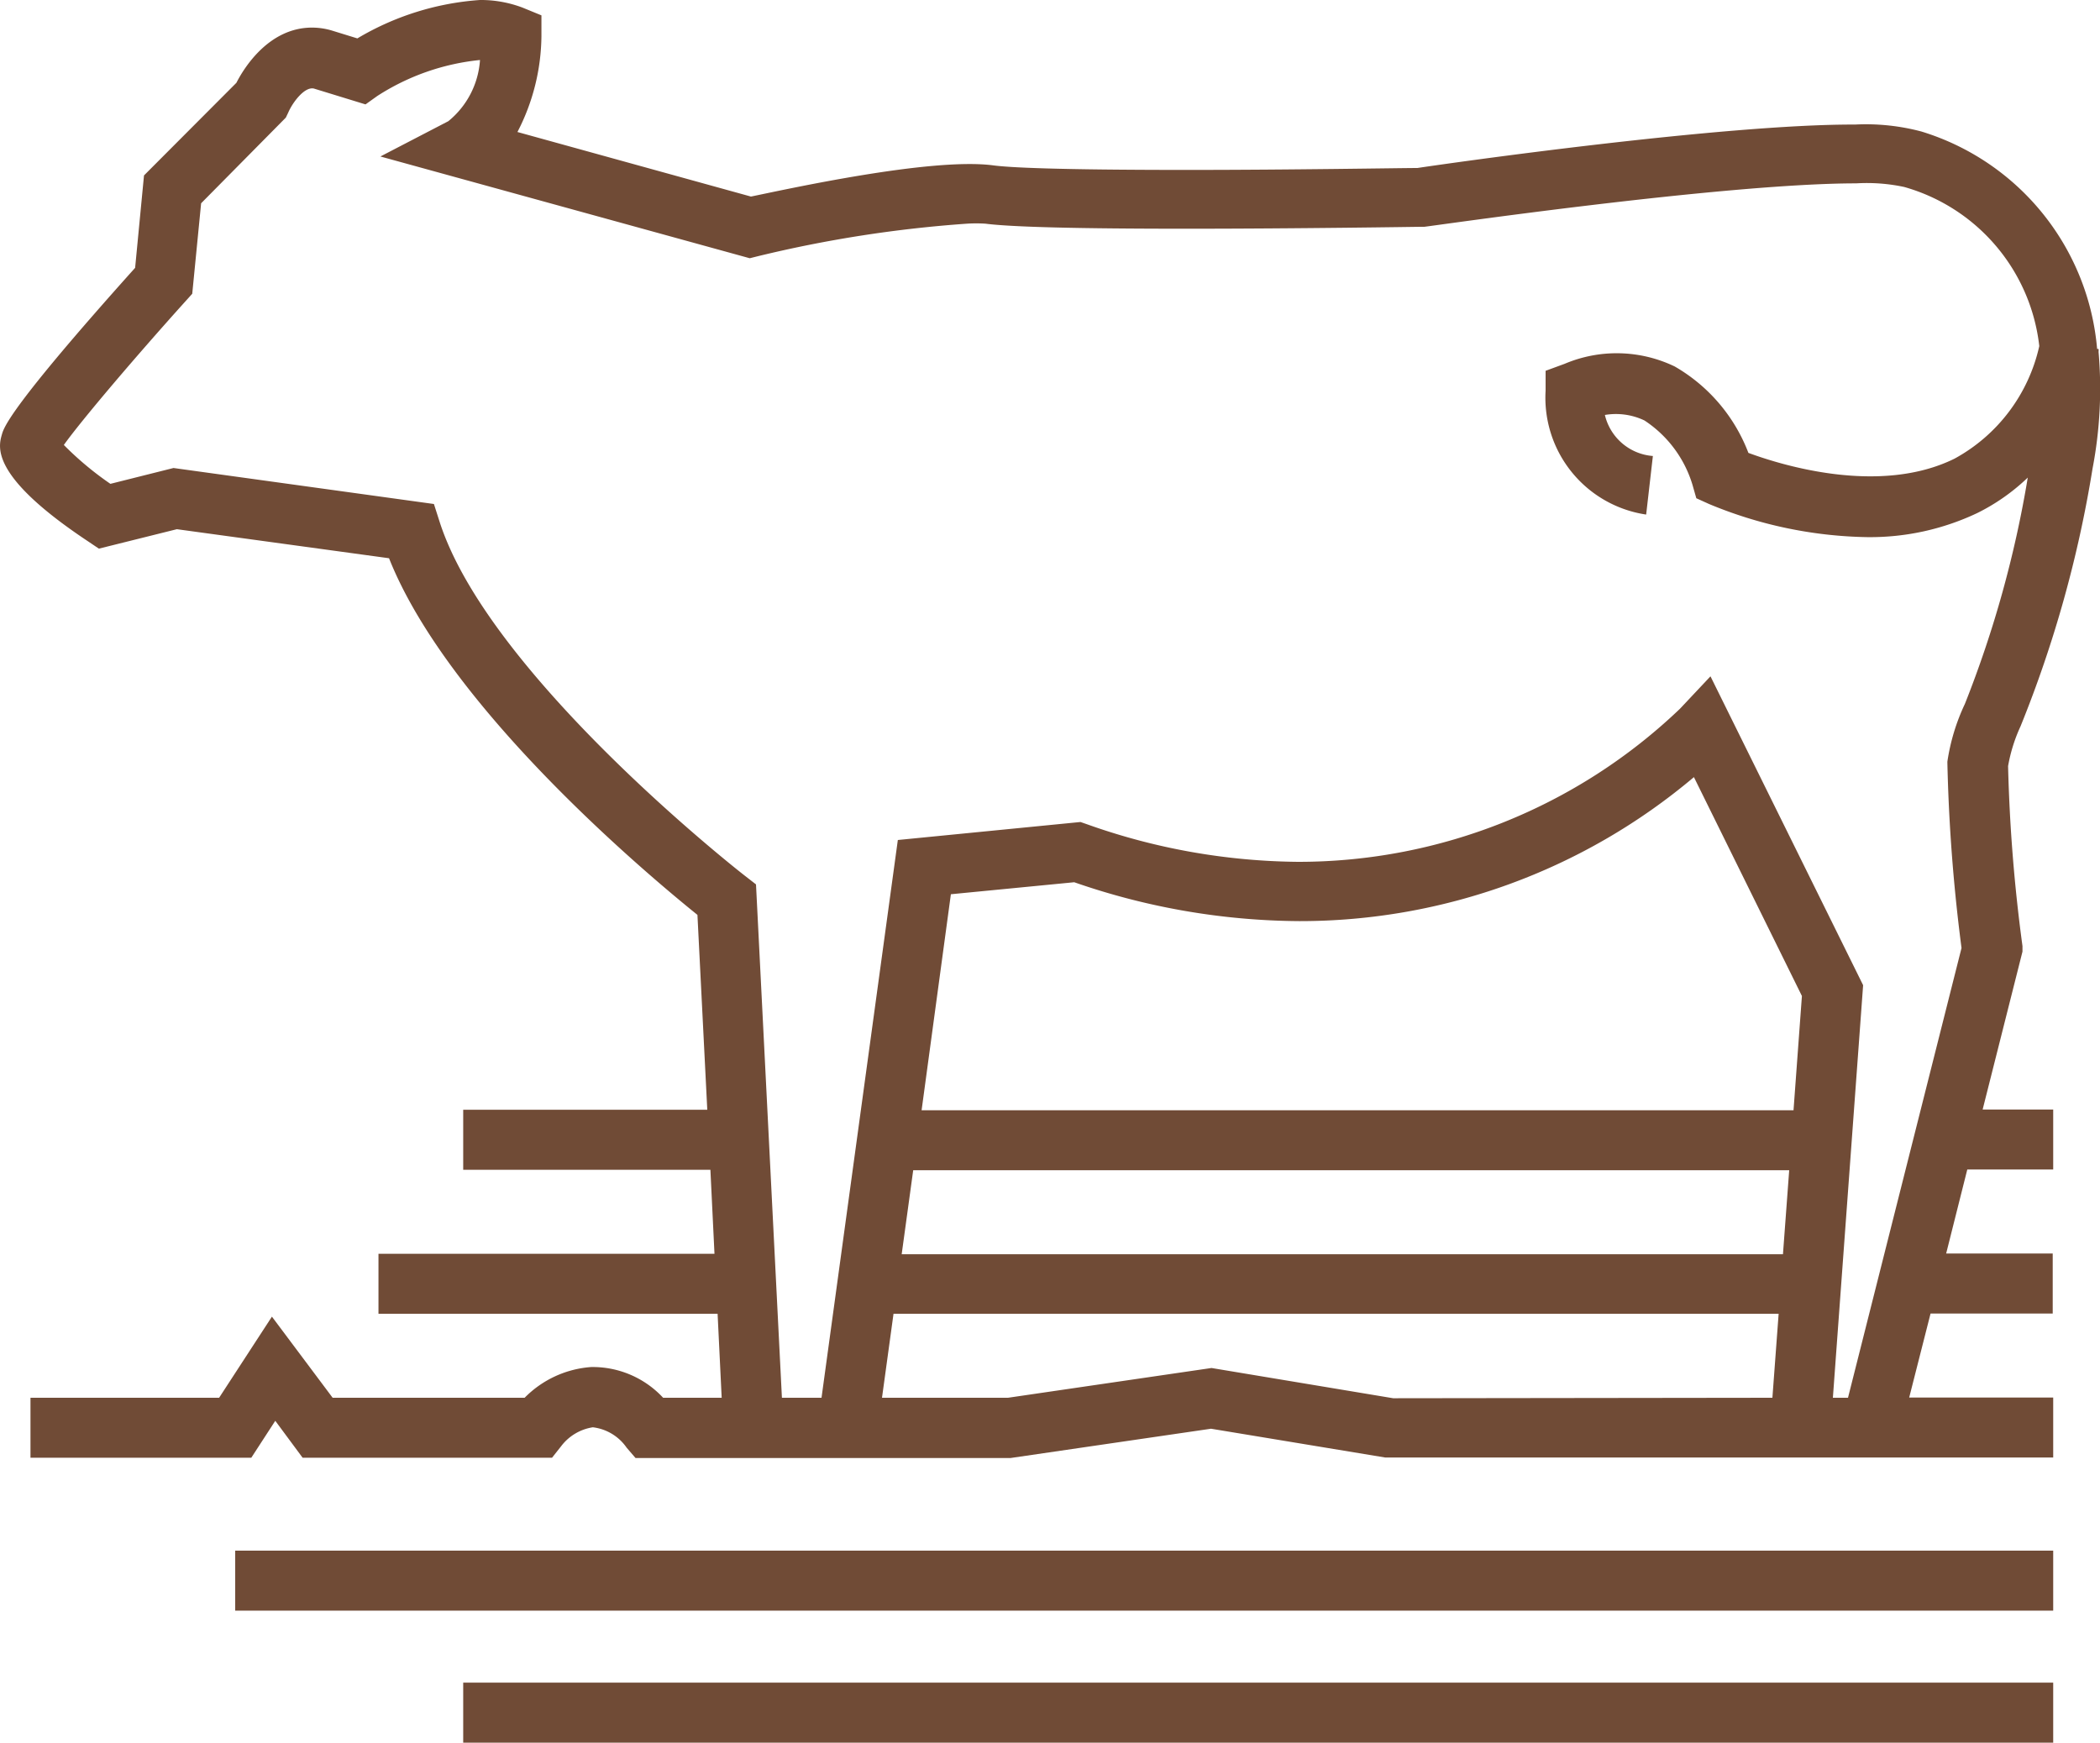 <svg xmlns="http://www.w3.org/2000/svg" viewBox="0 0 87.5 72.61"><defs><style>.cls-1{fill:#704b36;}</style></defs><title>Asset 1</title><g id="Layer_2" data-name="Layer 2"><g id="Layer_1-2" data-name="Layer 1"><path class="cls-1" d="M84.19,30.26a49.56,49.56,0,0,0,3-10.74,17.65,17.65,0,0,0,.25-4.86.56.56,0,0,0,0-.12l-.06,0a10.4,10.4,0,0,0-7.32-9.06,9,9,0,0,0-2.77-.29C71.8,5.17,60.24,6.82,59.06,7c-.65,0-5.23.08-9.59.08-5.47,0-7.42-.1-8.09-.19-2.59-.34-8.62,1-10.09,1.3L21.56,5.5a8.84,8.84,0,0,0,1-4V.64L21.78.32A4.91,4.91,0,0,0,20,0a11.53,11.53,0,0,0-5.11,1.6l-1.07-.33A2.91,2.91,0,0,0,13,1.15c-1.78,0-2.82,1.65-3.15,2.3L6,7.31l-.37,3.85C.39,17,.16,17.82.08,18.1c-.15.52-.5,1.74,3.58,4.45l.46.31,3.25-.81,8.84,1.21C18.69,29.51,27,36.46,29.06,38.12l.41,8.12H19.3v2.5H29.6l.17,3.5h-14v2.5H29.9l.17,3.5H27.63a4,4,0,0,0-3-1.28,4.32,4.32,0,0,0-2.77,1.28h-8l-2.53-3.38L9.13,58.24H1.27v2.5h9.2l1-1.54,1.14,1.54H23l.38-.48a2.05,2.05,0,0,1,1.32-.79,2,2,0,0,1,1.41.85l.37.43H42.11l8.35-1.22,7.26,1.2H85.55v-2.5h-6l.89-3.5h5.09v-2.5H81.09l.88-3.5h3.58v-2.5H82.61l1.66-6.58,0-.23a68,68,0,0,1-.6-7.5A6.74,6.74,0,0,1,84.19,30.26Zm-9.46,16H38.4l1.22-9,5.14-.5a29,29,0,0,0,9.38,1.62,25.45,25.45,0,0,0,16.44-6l4.5,9.12Zm-36.68,2.5h36.5l-.26,3.5H37.57Zm20,9.5L50.48,57,42,58.24H36.75l.48-3.5H74.11l-.26,3.5ZM81.87,29.33a8.55,8.55,0,0,0-.73,2.41,71.79,71.79,0,0,0,.59,7.76L77,58.24h-.63l1.26-17.19L71.27,28.18,70,29.53a23,23,0,0,1-15.9,6.38,26.8,26.8,0,0,1-8.82-1.57l-.26-.09L37.41,35,34.23,58.24H32.58L31.5,36.85l-.45-.35c-.11-.08-10.66-8.32-12.73-14.75L18.08,21,7.23,19.5l-2.63.66a13.27,13.27,0,0,1-1.94-1.62c.75-1.05,3.06-3.76,5.08-6l.27-.3.37-3.77L11.91,4.9l.1-.21c.18-.42.68-1.09,1.07-1l2.15.66L15.72,4A9.66,9.66,0,0,1,20,2.5a3.59,3.59,0,0,1-1.32,2.55L15.85,6.52l15.39,4.24.32-.08a52.16,52.16,0,0,1,8.73-1.36,6.08,6.08,0,0,1,.77,0c1.1.14,3.85.21,8.41.21s9.66-.08,9.71-.08h.16c.13,0,12.46-1.81,18-1.81a7.46,7.46,0,0,1,2,.15,7.8,7.8,0,0,1,5.63,6.63,7.1,7.1,0,0,1-3.53,4.69c-3.12,1.54-7.21.27-8.59-.24a7.05,7.05,0,0,0-3.07-3.6,5.57,5.57,0,0,0-4.59-.11l-.79.29,0,.83a4.92,4.92,0,0,0,4.19,5.16L68.87,19a2.23,2.23,0,0,1-2-1.71,2.76,2.76,0,0,1,1.65.23,4.9,4.9,0,0,1,2,2.68l.16.56.53.24a17.84,17.84,0,0,0,6.56,1.38,10.42,10.42,0,0,0,4.61-1,8.44,8.44,0,0,0,2.11-1.48A45.75,45.75,0,0,1,81.87,29.33Z"/><rect class="cls-1" x="9.8" y="64.61" width="75.75" height="2.5"/><rect class="cls-1" x="19.3" y="70.11" width="66.25" height="2.5"/></g></g></svg>